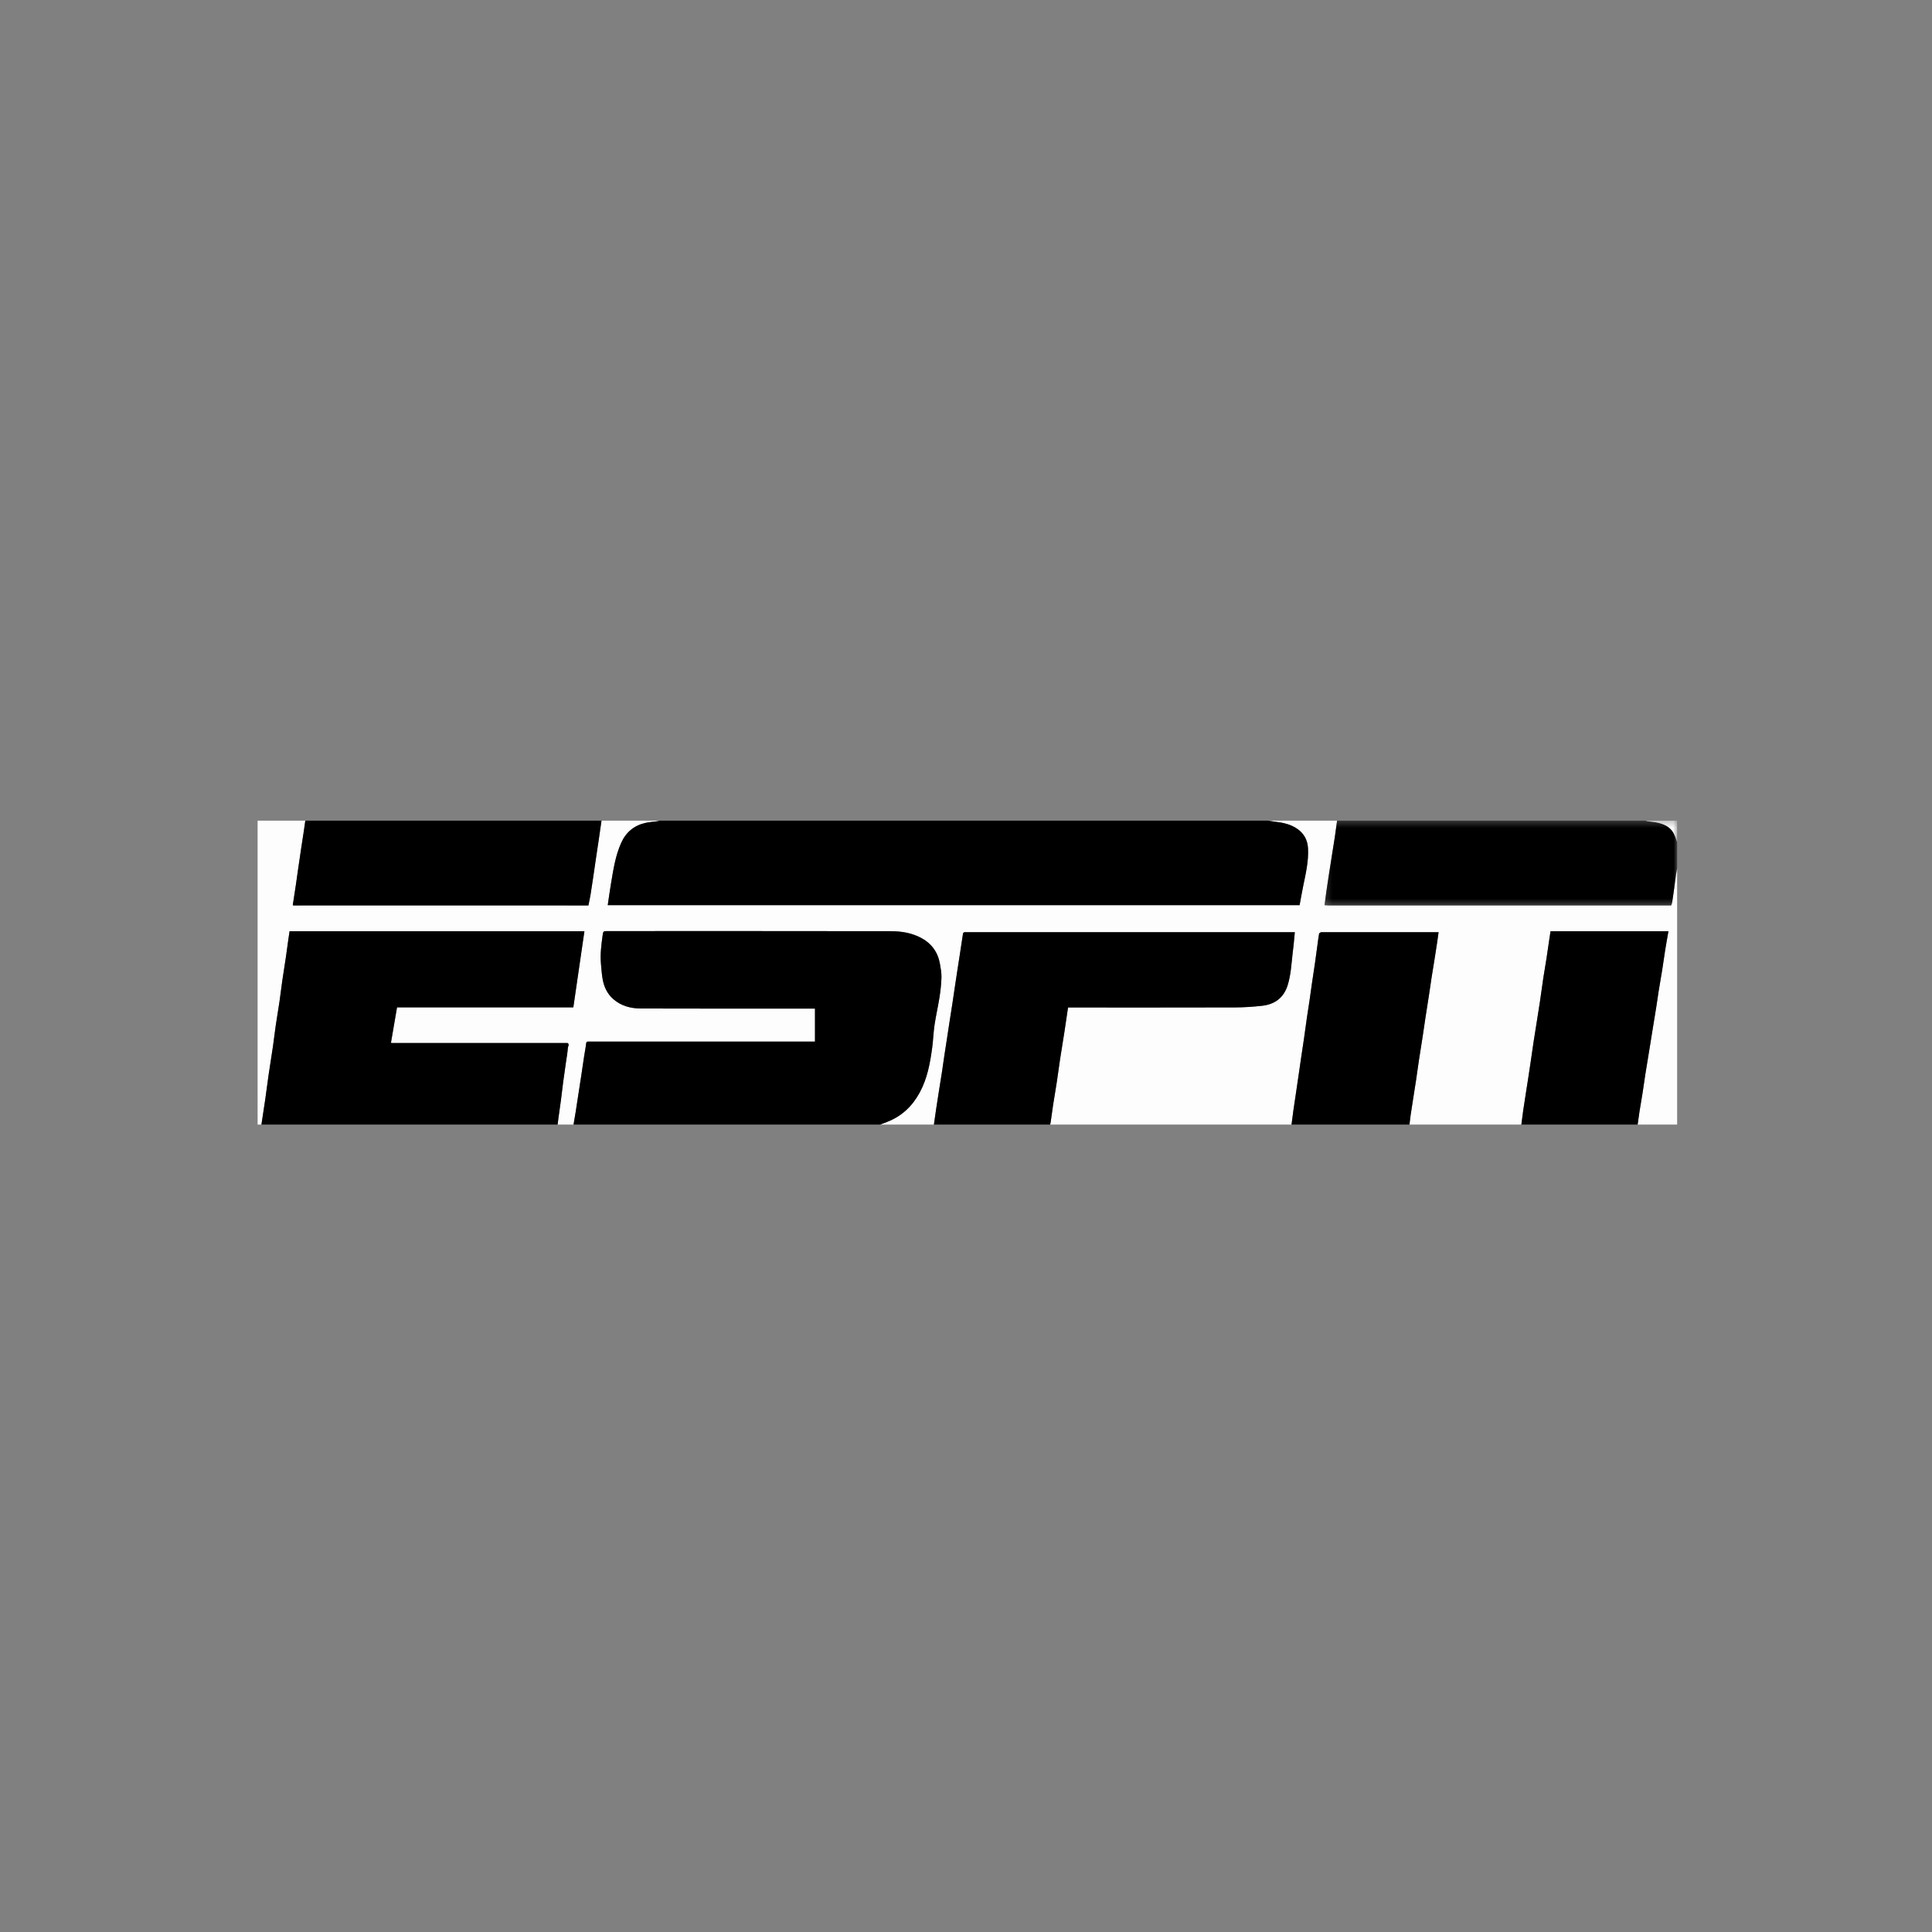 <?xml version="1.0" encoding="UTF-8"?> <svg xmlns="http://www.w3.org/2000/svg" xmlns:xlink="http://www.w3.org/1999/xlink" width="300px" height="300px" viewBox="0 0 300 300" version="1.1"><rect x="0" y="0" width="300" height="300" fill="#808080" stroke="none"/><title>USA_Media_Entertainment_brand_espn</title><defs><polygon id="path-1" points="55.031 0.38 0.274 0.38 0.274 13.554 55.031 13.554 55.031 0.38"></polygon><polygon id="path-3" points="5.128 1.38 0.273 1.38 0.273 4.708 5.128 4.708 5.128 1.38"></polygon><polygon id="path-5" points="2.277 1.697 2.277 0.268 1.245 0.268 1.245 1.697 2.277 1.697"></polygon></defs><g id="USA_Media_Entertainment_brand_espn" stroke="none" stroke-width="1" fill="none" fill-rule="evenodd"><g id="Page-1" transform="translate(40, 126)"><path d="M160.549,48.62 L123.073,48.62 C123.102,48.47 123.136,48.32 123.157,48.169 C123.277,47.327 123.386,46.484 123.515,45.644 C123.701,44.447 123.91,43.254 124.093,42.056 C124.278,40.843 124.432,39.626 124.617,38.413 C124.831,37.01 125.069,35.611 125.286,34.21 C125.477,32.971 125.654,31.731 125.845,30.443 L126.343,30.443 C134.816,30.443 143.29,30.454 151.763,30.431 C153.178,30.427 154.599,30.334 156.005,30.173 C157.967,29.947 159.349,28.916 159.953,26.97 C160.452,25.361 160.526,23.686 160.719,22.03 C160.773,21.573 160.832,21.116 160.879,20.657 C160.941,20.034 160.997,19.41 161.058,18.751 L160.568,18.751 L110.067,18.751 C109.953,18.751 109.833,18.73 109.729,18.761 C109.654,18.783 109.551,18.867 109.541,18.936 C109.36,20.077 109.193,21.22 109.019,22.363 C108.889,23.216 108.754,24.069 108.623,24.921 C108.497,25.734 108.376,26.547 108.253,27.361 C108.128,28.2 108.01,29.04 107.881,29.879 C107.725,30.896 107.561,31.911 107.402,32.929 C107.273,33.767 107.148,34.606 107.02,35.444 C106.893,36.27 106.761,37.096 106.637,37.923 C106.511,38.764 106.4,39.607 106.27,40.447 C106.115,41.464 105.945,42.479 105.784,43.494 C105.647,44.36 105.513,45.226 105.383,46.091 C105.256,46.934 105.138,47.777 105.017,48.62 L96.67,48.62 C97.015,48.489 97.362,48.357 97.707,48.226 C99.994,47.351 101.651,45.791 102.814,43.643 C104,41.453 104.432,39.066 104.755,36.646 C104.91,35.483 104.941,34.304 105.114,33.146 C105.329,31.706 105.663,30.283 105.887,28.844 C106.045,27.824 106.162,26.789 106.189,25.757 C106.207,25.056 106.072,24.341 105.948,23.643 C105.626,21.827 104.625,20.474 103.004,19.62 C101.548,18.854 99.942,18.597 98.33,18.596 C83.684,18.571 69.037,18.581 54.391,18.581 C53.675,18.581 53.669,18.58 53.572,19.273 C53.369,20.743 53.183,22.214 53.32,23.701 C53.393,24.497 53.443,25.297 53.584,26.08 C53.796,27.256 54.304,28.317 55.202,29.116 C56.411,30.19 57.918,30.593 59.48,30.599 C68.349,30.63 77.219,30.614 86.089,30.614 L86.548,30.614 L86.548,35.734 L85.97,35.734 L51.653,35.734 C51.568,35.734 51.482,35.741 51.398,35.733 C51.136,35.706 51.037,35.797 51.007,36.083 C50.935,36.746 50.798,37.4 50.697,38.06 C50.544,39.064 50.401,40.07 50.25,41.074 C50.126,41.901 49.995,42.727 49.868,43.554 C49.711,44.571 49.56,45.59 49.399,46.606 C49.292,47.279 49.172,47.949 49.06,48.62 L46.589,48.62 C46.624,48.33 46.654,48.04 46.694,47.751 C46.828,46.786 46.971,45.821 47.098,44.856 C47.222,43.914 47.323,42.97 47.449,42.029 C47.58,41.034 47.727,40.043 47.866,39.05 C47.978,38.264 48.123,37.483 48.181,36.693 C48.199,36.467 48.467,36.173 48.132,35.957 C48.012,35.957 47.892,35.959 47.772,35.959 C44.921,35.96 42.07,35.963 39.219,35.963 C33.162,35.963 27.105,35.96 21.048,35.957 C21.013,35.957 20.977,35.957 20.941,35.959 L20.793,35.959 C20.765,35.939 20.737,35.919 20.709,35.899 C21.021,34.081 21.335,32.264 21.651,30.42 L49.027,30.42 C49.603,26.457 50.175,22.531 50.748,18.603 L4.967,18.603 C4.9,19.05 4.83,19.474 4.77,19.901 C4.649,20.774 4.537,21.647 4.409,22.519 C4.224,23.77 4.017,25.019 3.836,26.271 C3.679,27.347 3.558,28.43 3.4,29.506 C3.216,30.76 2.998,32.009 2.814,33.263 C2.655,34.354 2.536,35.45 2.376,36.54 C2.164,38.001 1.92,39.457 1.706,40.917 C1.52,42.189 1.366,43.464 1.184,44.736 C0.997,46.031 0.793,47.326 0.597,48.62 L0.001,48.62 L0.001,1.429 L7.41,1.429 C7.325,2.021 7.242,2.614 7.154,3.206 C7.026,4.059 6.889,4.911 6.76,5.764 C6.605,6.797 6.454,7.83 6.304,8.864 C6.18,9.719 6.066,10.574 5.939,11.429 C5.785,12.473 5.62,13.516 5.46,14.56 C5.517,14.574 5.574,14.589 5.631,14.603 L6.037,14.603 L6.143,14.603 C6.327,14.601 6.511,14.597 6.696,14.597 L48.029,14.597 C49.08,14.597 50.129,14.6 51.178,14.601 C51.243,14.603 51.305,14.603 51.368,14.603 C51.478,14.05 51.603,13.499 51.696,12.943 C51.841,12.066 51.968,11.184 52.1,10.304 C52.252,9.271 52.399,8.239 52.552,7.206 C52.68,6.339 52.815,5.471 52.944,4.604 C53.099,3.546 53.25,2.487 53.403,1.429 L62.345,1.429 C62.276,1.457 62.209,1.501 62.136,1.511 C61.501,1.601 60.855,1.643 60.232,1.78 C58.483,2.163 57.222,3.209 56.484,4.821 C55.541,6.884 55.228,9.12 54.854,11.333 C54.675,12.401 54.531,13.476 54.369,14.554 L161.801,14.554 C161.992,13.533 162.166,12.523 162.371,11.52 C162.762,9.613 163.211,7.72 163.11,5.747 C163.044,4.493 162.531,3.493 161.523,2.76 C160.479,2.003 159.265,1.743 158.013,1.597 C157.636,1.553 157.263,1.486 156.886,1.429 L167.618,1.429 C167.504,2.271 167.402,3.114 167.275,3.956 C167.125,4.96 166.955,5.961 166.796,6.966 C166.643,7.926 166.491,8.886 166.342,9.847 C166.21,10.7 166.08,11.554 165.957,12.409 C165.855,13.124 165.763,13.843 165.668,14.56 C165.867,14.574 166.066,14.589 166.265,14.603 C166.378,14.601 166.492,14.597 166.605,14.597 L219.053,14.597 C219.166,14.597 219.28,14.6 219.392,14.603 C219.428,14.603 219.464,14.603 219.498,14.601 C219.552,14.436 219.628,14.273 219.655,14.103 C219.759,13.444 219.85,12.783 219.941,12.121 C220.048,11.35 220.147,10.579 220.256,9.807 C220.302,9.487 220.369,9.171 220.425,8.853 L220.425,48.62 L214.292,48.62 C214.388,47.944 214.475,47.267 214.582,46.591 C214.733,45.63 214.907,44.67 215.058,43.709 C215.213,42.719 215.344,41.726 215.501,40.736 C215.715,39.377 215.945,38.021 216.166,36.664 C216.32,35.717 216.469,34.771 216.623,33.826 C216.81,32.67 217.004,31.516 217.187,30.36 C217.315,29.549 217.42,28.733 217.552,27.923 C217.735,26.784 217.941,25.65 218.123,24.511 C218.282,23.521 218.408,22.526 218.567,21.536 C218.724,20.561 218.902,19.591 219.073,18.599 L200.77,18.599 C200.706,19.013 200.641,19.423 200.58,19.831 C200.432,20.84 200.291,21.849 200.134,22.856 C199.978,23.859 199.797,24.857 199.646,25.86 C199.464,27.073 199.308,28.29 199.126,29.504 C198.939,30.756 198.734,32.004 198.536,33.253 C198.399,34.12 198.255,34.986 198.124,35.854 C197.972,36.859 197.831,37.866 197.684,38.87 C197.562,39.697 197.438,40.523 197.311,41.347 C197.182,42.187 197.048,43.026 196.917,43.866 C196.785,44.717 196.648,45.569 196.525,46.423 C196.42,47.153 196.331,47.887 196.236,48.62 L178.861,48.62 C178.918,48.15 178.965,47.68 179.033,47.211 C179.155,46.383 179.286,45.556 179.415,44.729 C179.569,43.737 179.733,42.746 179.882,41.751 C180.034,40.731 180.167,39.71 180.322,38.69 C180.509,37.453 180.714,36.219 180.904,34.983 C181.059,33.977 181.199,32.97 181.353,31.964 C181.54,30.739 181.738,29.514 181.926,28.289 C182.055,27.45 182.169,26.61 182.298,25.773 C182.452,24.783 182.621,23.794 182.778,22.804 C182.916,21.937 183.048,21.07 183.18,20.203 C183.249,19.729 183.312,19.254 183.382,18.751 L183.12,18.751 L165.24,18.751 C165.197,18.751 165.145,18.736 165.115,18.756 C165.011,18.823 164.842,18.89 164.827,18.979 C164.717,19.611 164.64,20.249 164.553,20.884 C164.432,21.77 164.319,22.657 164.191,23.543 C164.034,24.631 163.861,25.719 163.702,26.806 C163.576,27.663 163.465,28.521 163.34,29.379 C163.21,30.261 163.063,31.141 162.936,32.024 C162.782,33.089 162.645,34.154 162.491,35.219 C162.333,36.32 162.16,37.419 161.998,38.52 C161.874,39.36 161.757,40.203 161.633,41.043 C161.5,41.954 161.366,42.863 161.231,43.773 C161.101,44.641 160.966,45.509 160.843,46.379 C160.737,47.124 160.646,47.873 160.549,48.62" id="Fill-1" fill="#FDFDFD"></path><path d="M156.887,1.429 C157.262,1.486 157.637,1.553 158.013,1.597 C159.264,1.743 160.48,2.003 161.522,2.76 C162.53,3.493 163.045,4.493 163.109,5.747 C163.212,7.72 162.763,9.613 162.372,11.52 C162.165,12.523 161.993,13.533 161.802,14.554 L54.37,14.554 C54.531,13.476 54.675,12.401 54.855,11.333 C55.228,9.12 55.54,6.884 56.484,4.821 C57.221,3.209 58.483,2.163 60.231,1.78 C60.856,1.643 61.502,1.601 62.136,1.511 C62.209,1.501 62.276,1.457 62.346,1.429 L156.887,1.429 Z" id="Fill-3" fill="#000000"></path><path d="M49.059,48.62 C49.173,47.949 49.291,47.279 49.398,46.606 C49.559,45.59 49.711,44.571 49.867,43.554 C49.994,42.727 50.127,41.901 50.251,41.074 C50.402,40.07 50.543,39.064 50.697,38.06 C50.797,37.4 50.935,36.746 51.007,36.083 C51.038,35.797 51.135,35.706 51.397,35.733 C51.481,35.741 51.568,35.734 51.653,35.734 L85.97,35.734 L86.549,35.734 L86.549,30.614 L86.089,30.614 C77.219,30.614 68.349,30.63 59.479,30.599 C57.919,30.593 56.412,30.19 55.203,29.116 C54.303,28.317 53.797,27.256 53.585,26.08 C53.442,25.297 53.393,24.497 53.319,23.701 C53.182,22.214 53.368,20.743 53.573,19.273 C53.669,18.58 53.674,18.581 54.392,18.581 C69.037,18.581 83.683,18.571 98.329,18.596 C99.942,18.597 101.547,18.854 103.003,19.62 C104.626,20.474 105.625,21.827 105.949,23.643 C106.071,24.341 106.208,25.056 106.19,25.757 C106.163,26.789 106.046,27.824 105.887,28.844 C105.664,30.283 105.328,31.706 105.115,33.146 C104.941,34.304 104.909,35.483 104.754,36.646 C104.432,39.066 104.001,41.453 102.815,43.643 C101.651,45.791 99.993,47.351 97.708,48.226 C97.362,48.357 97.016,48.489 96.67,48.62 L49.059,48.62 Z" id="Fill-5" fill="#000000"></path><path d="M0.596,48.62 C0.793,47.326 0.998,46.031 1.184,44.736 C1.368,43.464 1.522,42.189 1.707,40.917 C1.919,39.457 2.163,38.001 2.376,36.54 C2.535,35.45 2.655,34.354 2.815,33.263 C2.997,32.009 3.215,30.76 3.401,29.506 C3.559,28.43 3.68,27.347 3.836,26.271 C4.017,25.019 4.224,23.77 4.409,22.519 C4.539,21.647 4.648,20.774 4.771,19.901 C4.831,19.474 4.899,19.05 4.966,18.603 L50.748,18.603 C50.176,22.531 49.604,26.457 49.027,30.42 L21.651,30.42 C21.335,32.264 21.022,34.081 20.71,35.899 C20.737,35.919 20.766,35.939 20.793,35.959 L20.943,35.959 C20.977,35.957 21.012,35.957 21.048,35.957 C27.105,35.96 33.162,35.963 39.219,35.963 C42.07,35.963 44.922,35.96 47.772,35.959 C47.892,35.959 48.011,35.957 48.131,35.957 C48.466,36.173 48.198,36.467 48.181,36.693 C48.124,37.483 47.979,38.264 47.867,39.05 C47.726,40.043 47.579,41.034 47.448,42.029 C47.324,42.97 47.222,43.914 47.099,44.856 C46.971,45.821 46.828,46.786 46.695,47.751 C46.656,48.04 46.624,48.33 46.589,48.62 L0.596,48.62 Z" id="Fill-7" fill="#000000"></path><path d="M105.017,48.62 C105.138,47.777 105.257,46.934 105.383,46.091 C105.513,45.226 105.647,44.36 105.784,43.494 C105.945,42.479 106.115,41.464 106.27,40.447 C106.4,39.607 106.511,38.764 106.637,37.923 C106.759,37.096 106.893,36.27 107.02,35.444 C107.149,34.606 107.273,33.767 107.402,32.929 C107.561,31.911 107.725,30.896 107.88,29.879 C108.01,29.04 108.128,28.2 108.254,27.361 C108.375,26.547 108.497,25.734 108.623,24.921 C108.754,24.069 108.89,23.216 109.019,22.363 C109.193,21.22 109.36,20.077 109.54,18.936 C109.551,18.867 109.654,18.783 109.729,18.761 C109.833,18.73 109.953,18.751 110.067,18.751 L160.568,18.751 L161.058,18.751 C160.997,19.41 160.941,20.034 160.879,20.657 C160.832,21.116 160.773,21.573 160.719,22.03 C160.527,23.686 160.452,25.361 159.953,26.97 C159.349,28.916 157.967,29.947 156.005,30.173 C154.599,30.334 153.178,30.427 151.764,30.431 C143.29,30.454 134.816,30.443 126.343,30.443 L125.845,30.443 C125.654,31.731 125.477,32.971 125.286,34.21 C125.07,35.611 124.831,37.01 124.618,38.413 C124.432,39.626 124.277,40.843 124.093,42.056 C123.91,43.254 123.701,44.447 123.515,45.644 C123.386,46.484 123.277,47.327 123.158,48.169 C123.136,48.32 123.102,48.47 123.073,48.62 L105.017,48.62 Z" id="Fill-9" fill="#000000"></path><g id="Group-13" transform="translate(165.394, 1.049)"><mask id="mask-2" fill="white"><use xlink:href="#path-1"></use></mask><g id="Clip-12"></g><path d="M0.274,13.511 C0.37,12.794 0.461,12.076 0.564,11.36 C0.686,10.506 0.816,9.651 0.949,8.798 C1.097,7.837 1.25,6.877 1.402,5.917 C1.562,4.914 1.731,3.911 1.881,2.907 C2.008,2.067 2.111,1.223 2.225,0.38 L50.176,0.38 C50.232,0.408 50.284,0.454 50.343,0.463 C50.96,0.553 51.592,0.583 52.192,0.736 C53.103,0.967 53.947,1.378 54.438,2.237 C54.697,2.691 54.837,3.216 55.031,3.708 L55.031,7.804 C54.975,8.123 54.908,8.438 54.863,8.758 C54.753,9.53 54.655,10.303 54.548,11.073 C54.456,11.734 54.365,12.396 54.261,13.054 C54.234,13.226 54.158,13.387 54.104,13.554 L53.999,13.554 C53.886,13.553 53.772,13.548 53.659,13.548 L1.211,13.548 C1.098,13.548 0.984,13.553 0.872,13.554 C0.672,13.54 0.473,13.526 0.274,13.511 L133.444,146.251" id="Fill-11" fill="#000000" mask="url(#mask-2)"></path></g><path d="M51.179,14.602 C50.13,14.601 49.079,14.596 48.03,14.596 L6.695,14.596 C6.512,14.596 6.328,14.601 6.142,14.602 C6.108,14.603 6.072,14.603 6.037,14.603 L5.63,14.603 C5.573,14.589 5.516,14.575 5.459,14.561 C5.62,13.516 5.784,12.473 5.94,11.429 C6.067,10.575 6.179,9.718 6.303,8.863 C6.453,7.831 6.606,6.798 6.761,5.765 C6.889,4.911 7.025,4.059 7.153,3.205 C7.243,2.613 7.324,2.021 7.41,1.429 L53.403,1.429 C53.249,2.488 53.098,3.546 52.943,4.605 C52.816,5.472 52.681,6.338 52.552,7.206 C52.4,8.238 52.253,9.272 52.099,10.305 C51.969,11.185 51.842,12.065 51.697,12.942 C51.604,13.499 51.479,14.049 51.367,14.603 C51.305,14.602 51.242,14.602 51.179,14.602" id="Fill-14" fill="#000000"></path><path d="M160.549,48.62 C160.646,47.873 160.737,47.124 160.843,46.379 C160.966,45.509 161.101,44.641 161.231,43.773 C161.366,42.863 161.5,41.954 161.633,41.043 C161.757,40.203 161.874,39.36 161.998,38.52 C162.16,37.419 162.333,36.32 162.491,35.219 C162.645,34.154 162.782,33.089 162.936,32.024 C163.063,31.141 163.21,30.261 163.34,29.379 C163.465,28.521 163.576,27.663 163.702,26.806 C163.861,25.719 164.034,24.631 164.191,23.543 C164.319,22.657 164.432,21.77 164.553,20.884 C164.64,20.249 164.717,19.611 164.827,18.979 C164.842,18.89 165.011,18.823 165.115,18.756 C165.145,18.736 165.197,18.751 165.24,18.751 L183.12,18.751 L183.382,18.751 C183.312,19.254 183.249,19.729 183.18,20.203 C183.048,21.07 182.916,21.937 182.778,22.804 C182.621,23.794 182.452,24.783 182.298,25.773 C182.169,26.61 182.055,27.45 181.926,28.289 C181.738,29.514 181.54,30.739 181.353,31.964 C181.199,32.97 181.059,33.977 180.904,34.983 C180.714,36.219 180.509,37.453 180.322,38.69 C180.167,39.71 180.034,40.731 179.882,41.751 C179.733,42.746 179.569,43.737 179.415,44.729 C179.286,45.556 179.155,46.383 179.033,47.211 C178.965,47.68 178.918,48.15 178.861,48.62 L160.549,48.62 Z" id="Fill-16" fill="#000000"></path><path d="M196.236,48.62 C196.332,47.887 196.419,47.153 196.524,46.423 C196.648,45.569 196.785,44.717 196.918,43.866 C197.049,43.026 197.182,42.187 197.311,41.347 C197.438,40.523 197.562,39.697 197.684,38.87 C197.832,37.866 197.972,36.859 198.124,35.854 C198.255,34.986 198.398,34.12 198.536,33.253 C198.734,32.004 198.938,30.756 199.126,29.504 C199.309,28.29 199.463,27.073 199.645,25.86 C199.797,24.857 199.979,23.859 200.134,22.856 C200.291,21.849 200.431,20.84 200.581,19.831 C200.641,19.423 200.706,19.013 200.769,18.599 L219.073,18.599 C218.901,19.591 218.723,20.561 218.567,21.536 C218.409,22.526 218.281,23.521 218.122,24.511 C217.941,25.65 217.736,26.784 217.552,27.923 C217.421,28.733 217.315,29.549 217.187,30.36 C217.005,31.516 216.811,32.67 216.622,33.826 C216.47,34.771 216.32,35.717 216.166,36.664 C215.945,38.021 215.716,39.377 215.5,40.736 C215.344,41.726 215.212,42.719 215.057,43.709 C214.906,44.67 214.733,45.63 214.581,46.591 C214.475,47.267 214.388,47.944 214.293,48.62 L196.236,48.62 Z" id="Fill-18" fill="#000000"></path><g id="Group-22" transform="translate(215.297, 0.049)"><mask id="mask-4" fill="white"><use xlink:href="#path-3"></use></mask><g id="Clip-21"></g><path d="M5.128,4.708 C4.934,4.215 4.795,3.692 4.535,3.237 C4.045,2.38 3.201,1.968 2.288,1.735 C1.688,1.582 1.056,1.552 0.44,1.462 C0.382,1.454 0.329,1.408 0.273,1.38 L5.128,1.38 L5.128,4.708 Z" id="Fill-20" fill="#FDFCFC" mask="url(#mask-4)"></path></g><path d="M165.668,14.56 C165.866,14.574 166.066,14.588 166.265,14.603 C166.066,14.588 165.866,14.574 165.668,14.56" id="Fill-23" fill="#F49C9A"></path><path d="M48.131,35.957 C48.011,35.957 47.892,35.959 47.772,35.959 C47.892,35.959 48.011,35.957 48.131,35.957" id="Fill-25" fill="#F69D97"></path><path d="M51.179,14.602 C51.242,14.602 51.305,14.602 51.367,14.603 C51.305,14.602 51.242,14.602 51.179,14.602" id="Fill-27" fill="#F49C9A"></path><path d="M5.459,14.56 C5.516,14.574 5.573,14.588 5.631,14.603 C5.573,14.588 5.516,14.574 5.459,14.56" id="Fill-29" fill="#F49C9A"></path><g id="Group-33" transform="translate(218.148, 14.334)"><mask id="mask-6" fill="white"><use xlink:href="#path-5"></use></mask><g id="Clip-32"></g><path d="M1.245,0.268 L1.35,0.268 L1.245,0.268" id="Fill-31" fill="#F49C9A" mask="url(#mask-6)"></path></g><path d="M6.037,14.603 L6.143,14.603 L6.037,14.603" id="Fill-34" fill="#F49C9A"></path><path d="M20.793,35.959 C20.766,35.939 20.737,35.919 20.71,35.899 C20.737,35.919 20.766,35.939 20.793,35.959" id="Fill-36" fill="#F69D97"></path><path d="M21.048,35.957 L20.942,35.957 L21.048,35.957" id="Fill-38" fill="#F69D97"></path></g></g></svg> 